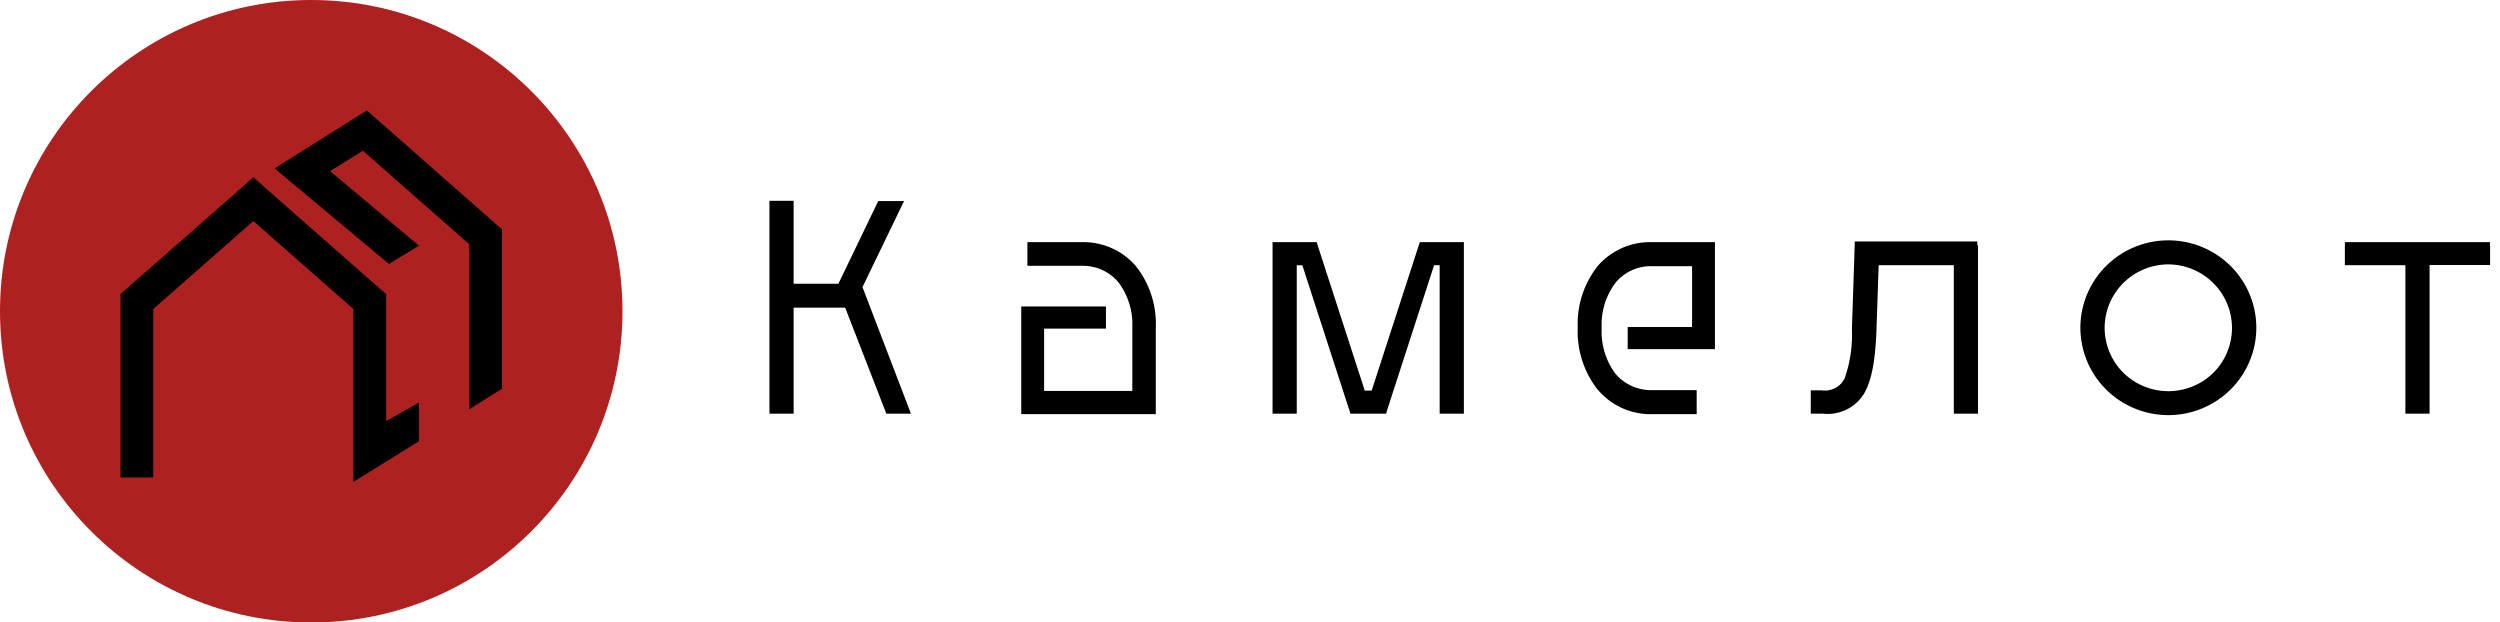 <svg width="249" height="62" fill="none" xmlns="http://www.w3.org/2000/svg"><path d="M90.206 41.202h-1.928l-.085-.227-4.013-10.332h-5.134v10.56h-2.41V20h2.41v8.26h4.46l3.868-8.033.096-.203h2.58l-.254.515-3.892 8.057 4.64 12.116.18.49h-.518Zm22.573-2.262v-6.298a7.005 7.005 0 0 0-1.374-4.513 4.602 4.602 0 0 0-3.615-1.652h-5.46v-2.359h5.411a6.92 6.92 0 0 1 2.972.592 6.884 6.884 0 0 1 2.428 1.803 9.284 9.284 0 0 1 1.976 6.177v8.56h-13.401V30.523h8.436v2.203h-6.159v6.214h8.786Zm25.032 2.262h-3.315l-.072-.251-4.712-14.534h-.555v14.785h-2.41V24.118h4.399l.072.252 4.713 14.534h.687l4.712-14.534.084-.252h4.387v17.084h-2.41V26.417h-.555l-4.712 14.534-.072.251h-.241Zm21.319-2.394a9.38 9.38 0 0 1-1.988-6.202 9.283 9.283 0 0 1 1.976-6.093 6.847 6.847 0 0 1 2.427-1.805 6.895 6.895 0 0 1 2.972-.59h6.291v10.655h-8.689v-2.202h6.412v-6.058h-4.014a4.584 4.584 0 0 0-1.999.413 4.548 4.548 0 0 0-1.616 1.239 6.948 6.948 0 0 0-1.374 4.513 7.03 7.03 0 0 0 1.362 4.538 4.652 4.652 0 0 0 3.676 1.64h4.423v2.394h-4.423a6.878 6.878 0 0 1-2.968-.59 6.836 6.836 0 0 1-2.42-1.804l-.048-.048Zm37.879-14.366v16.76h-2.41V26.417h-7.484l-.217 6.37c-.109 3.124-.482 5.195-1.29 6.5a4.23 4.23 0 0 1-1.749 1.533 4.268 4.268 0 0 1-2.3.382h-1.206V38.88h1.097c.458.064.926-.016 1.335-.232.409-.215.739-.553.943-.965.55-1.577.795-3.242.723-4.909l.277-8.38v-.347h12.209v.359l.072.036Zm14.462 12.666a6.37 6.37 0 0 0 4.502 1.853 6.401 6.401 0 0 0 4.501-1.853 6.321 6.321 0 0 0 1.714-3.235 6.292 6.292 0 0 0-.371-3.637 6.346 6.346 0 0 0-2.333-2.827 6.406 6.406 0 0 0-3.517-1.076 6.393 6.393 0 0 0-3.523 1.07 6.331 6.331 0 0 0-2.336 2.831 6.281 6.281 0 0 0-.364 3.642 6.305 6.305 0 0 0 1.727 3.232Zm-1.699 1.688a8.678 8.678 0 0 1-2.523-5.302 8.652 8.652 0 0 1 1.435-5.688 8.755 8.755 0 0 1 4.742-3.493 8.815 8.815 0 0 1 5.896.289 8.74 8.74 0 0 1 4.374 3.939 8.653 8.653 0 0 1 .865 5.8 8.696 8.696 0 0 1-3.036 5.03 8.795 8.795 0 0 1-5.558 1.975 8.794 8.794 0 0 1-6.195-2.55Zm38.24-14.366v1.963h-6.026v14.81h-2.41V26.416h-6.026v-2.299H248v.36l.012-.048Z" fill="#000000"/><circle cx="31" cy="31" r="31" fill="#AD2221"/><path d="M12 47.557V29.28l.563-.49 11.6-10.18 1.07-.961 1.07.962 11.6 10.197.563.491V41.94l3.266-1.847v3.848L35.2 48V30.78l-9.968-8.765-9.968 8.764v16.778H12Zm26.734-21.27-11.381-9.515L36.538 11l12.899 11.352.563.49v15.874l-3.265 2.05V24.324l-10.589-9.312-3.275 2.03 8.86 7.426-2.997 1.819Z" fill="#000000"/></svg>